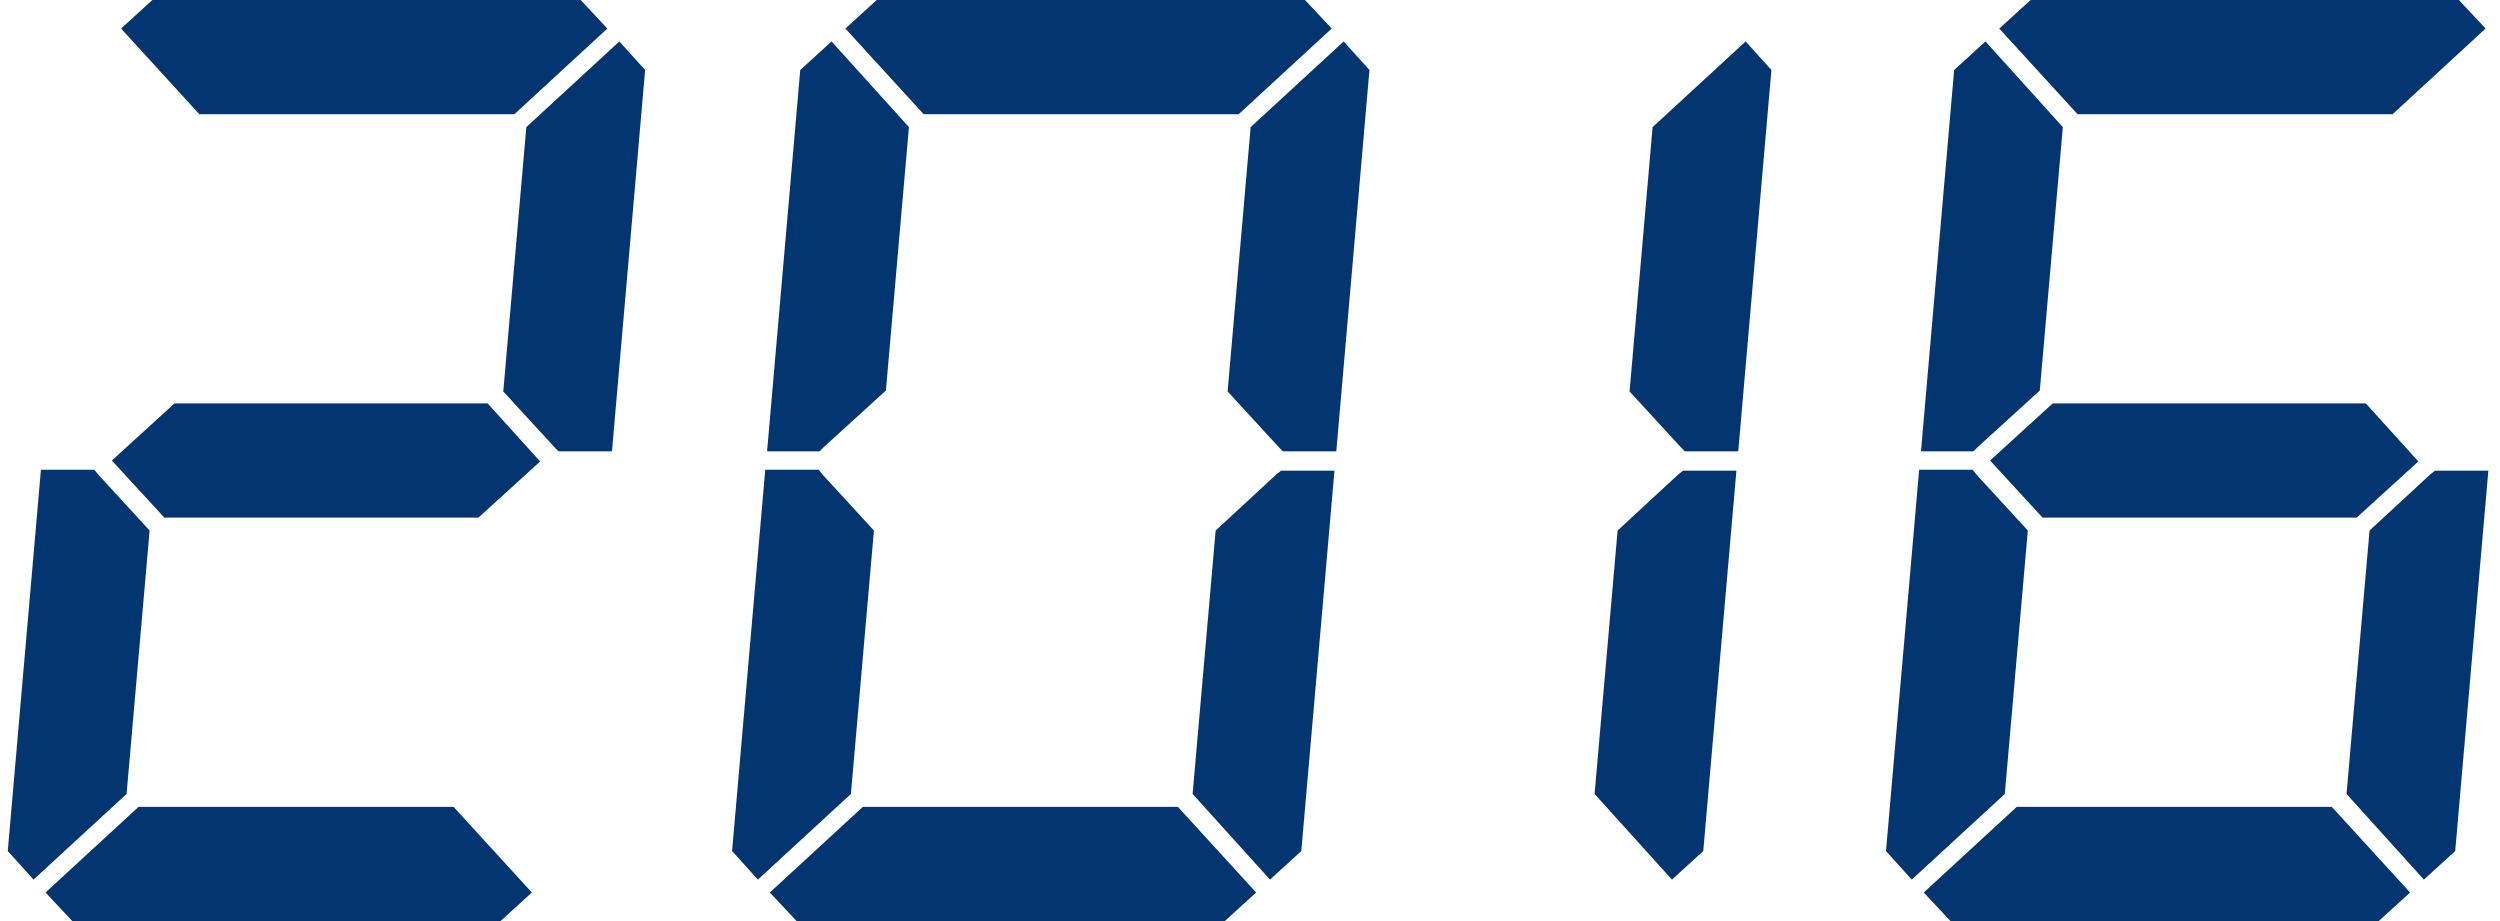 <svg width="152" height="56" fill="none" xmlns="http://www.w3.org/2000/svg"><path d="M29.648 24.528l3.192 3.528-3.752 3.416H9.992L6.8 28l3.808-3.472h19.04zM2.04 53.48L.472 51.744 2.488 28.56h3.248l.224.28 3.136 3.416-1.4 16.016L2.04 53.48zM7.36 1.736L9.264 0h26.04l1.624 1.736-5.656 5.208H12.12L7.36 1.736zm30.296.784l1.568 1.736-2.016 23.184H33.96l-.224-.224L30.6 23.8 32 7.728l5.656-5.208zm-5.32 51.744L30.432 56H4.392l-1.624-1.736 5.656-5.208h19.152l4.76 5.208zM50.111 27.16l-.28.28h-3.192l2.016-23.184 1.904-1.736 4.704 5.208-1.4 16.016-3.752 3.416zm-4.032 26.32l-1.568-1.736 2.016-23.184h3.248l.224.28 3.136 3.416-1.4 16.016-5.656 5.208zm5.32-51.744L53.303 0h26.04l1.624 1.736-5.656 5.208H56.159l-4.76-5.208zM77.607 28.84l.28-.224h3.248l-2.016 23.128-1.904 1.736-4.704-5.208 1.4-16.016 3.696-3.416zm4.088-26.32l1.568 1.736-2.016 23.184h-3.248l-.224-.224-3.136-3.416 1.4-16.072 5.656-5.208zm-5.32 51.744L74.47 56H48.43l-1.624-1.736 5.656-5.208h19.152l4.76 5.208zm25.671-25.424l.28-.224h3.248l-2.016 23.128-1.904 1.736-4.704-5.208 1.4-16.016 3.696-3.416zm4.088-26.32l1.568 1.736-2.016 23.184h-3.248l-.224-.224-3.136-3.416 1.4-16.072 5.656-5.208zm37.71 22.008l3.192 3.528-3.752 3.416h-19.096L120.996 28l3.808-3.472h19.04zm-23.576 2.632l-.28.28h-3.192l2.016-23.184 1.904-1.736 4.704 5.208-1.4 16.016-3.752 3.416zm-4.032 26.32l-1.568-1.736 2.016-23.184h3.248l.224.28 3.136 3.416-1.4 16.016-5.656 5.208zm5.32-51.744L123.46 0h26.04l1.624 1.736-5.656 5.208h-19.152l-4.76-5.208zm26.208 27.104l.28-.224h3.248l-2.016 23.128-1.904 1.736-4.704-5.208 1.4-16.016 3.696-3.416zm-1.232 25.424L144.628 56h-26.04l-1.624-1.736 5.656-5.208h19.152l4.76 5.208z" fill="#033671"/></svg>